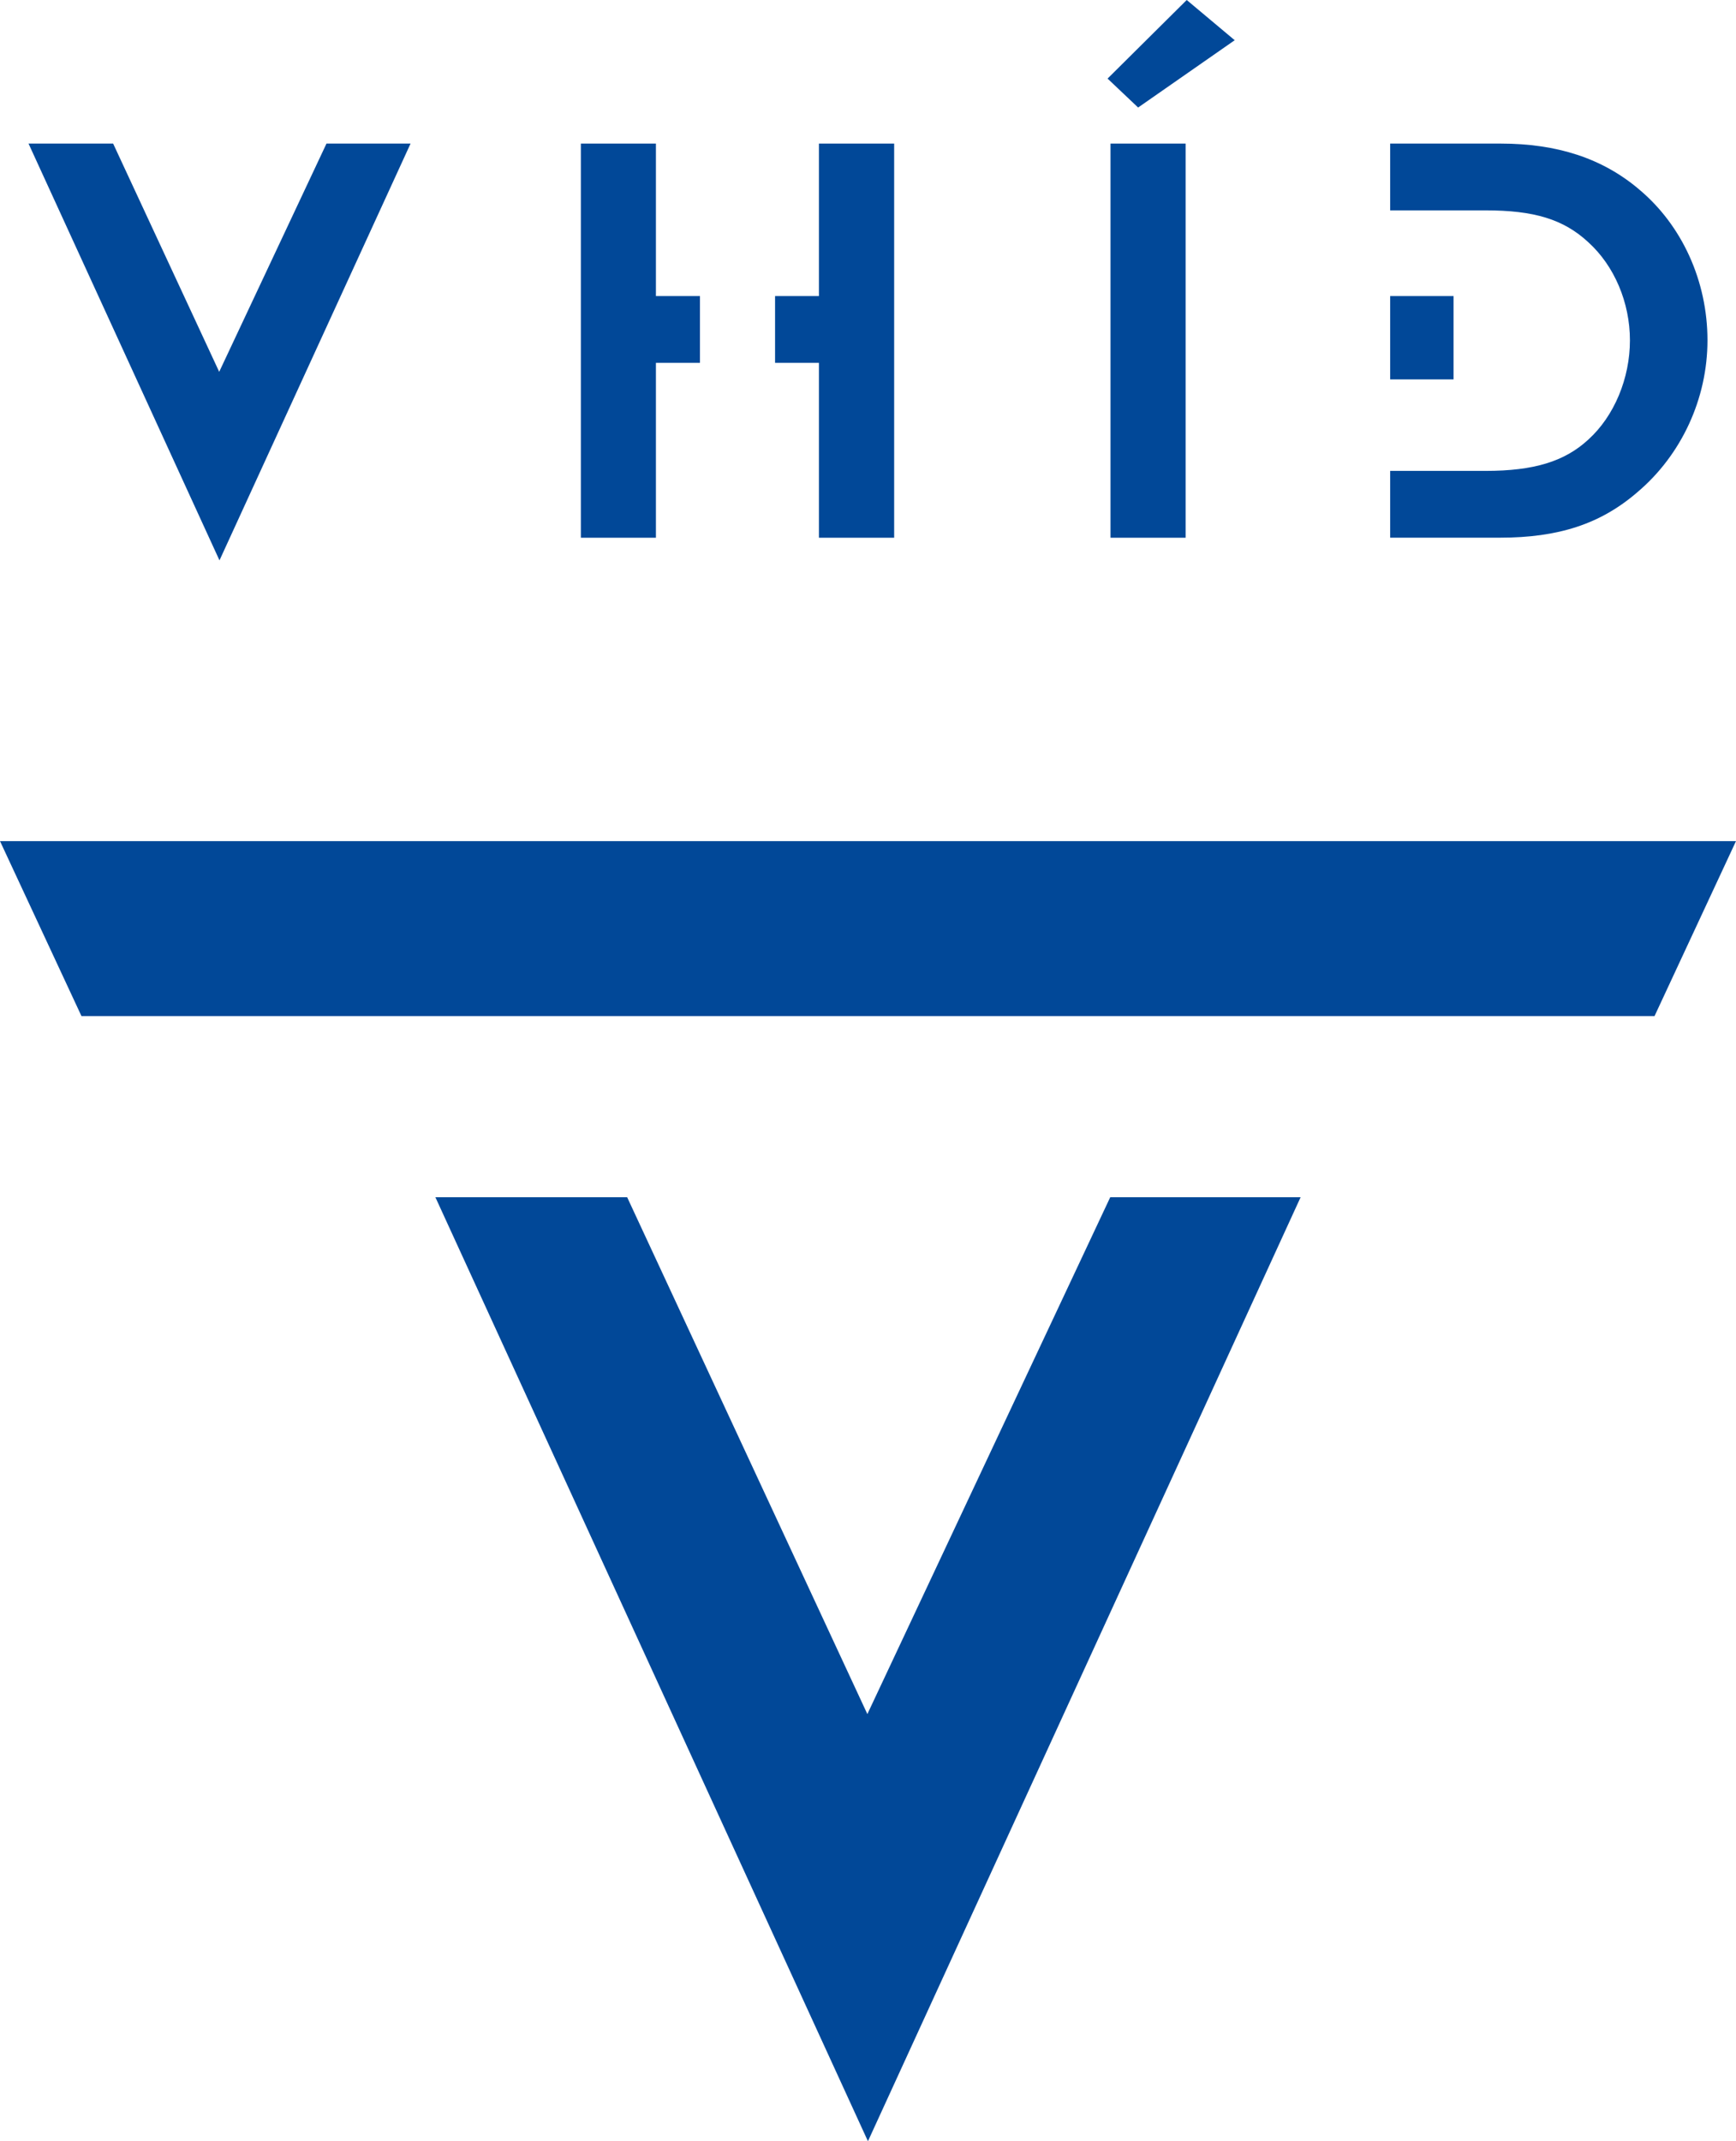 <svg width="30" height="37" viewBox="0 0 30 37" fill="none" xmlns="http://www.w3.org/2000/svg">
<g id="Vector">
<path d="M14.999 37L7.524 20.688H10.838L14.989 29.619L19.186 20.688H22.476L14.999 37Z" fill="#014898"/>
<path d="M1.408 17.558L0 14.534H30L28.592 17.558H1.408Z" fill="#014898"/>
<path d="M0.493 2.481H1.955L3.788 6.425L5.642 2.481H7.095L3.793 9.683L0.493 2.481Z" fill="#014898"/>
<path d="M10.038 9.292V2.481H11.335V5.116H12.096V6.27H11.335V9.292H10.038Z" fill="#014898"/>
<path d="M14.152 9.292V6.27H13.394V5.116H14.152V2.481H15.452V9.292H14.152Z" fill="#014898"/>
<path d="M20.489 2.481H19.191V9.292H20.489V2.481Z" fill="#014898"/>
<path d="M19.14 1.358L20.508 0L21.337 0.695L19.668 1.858L19.14 1.358Z" fill="#014898"/>
<path d="M28.319 3.267C27.689 2.736 26.911 2.481 25.931 2.481H24.024V3.635H25.671C26.509 3.635 27.02 3.788 27.448 4.186C27.898 4.594 28.167 5.228 28.167 5.881C28.167 6.535 27.898 7.188 27.448 7.596C27.039 7.974 26.509 8.137 25.671 8.137H24.024V9.291H25.921C26.929 9.291 27.659 9.056 28.297 8.504C29.056 7.862 29.507 6.891 29.507 5.88C29.507 4.858 29.067 3.888 28.317 3.266" fill="#014898"/>
<path d="M25.119 5.116H24.024V6.556H25.119V5.116Z" fill="#014898"/>
</g>
</svg>
